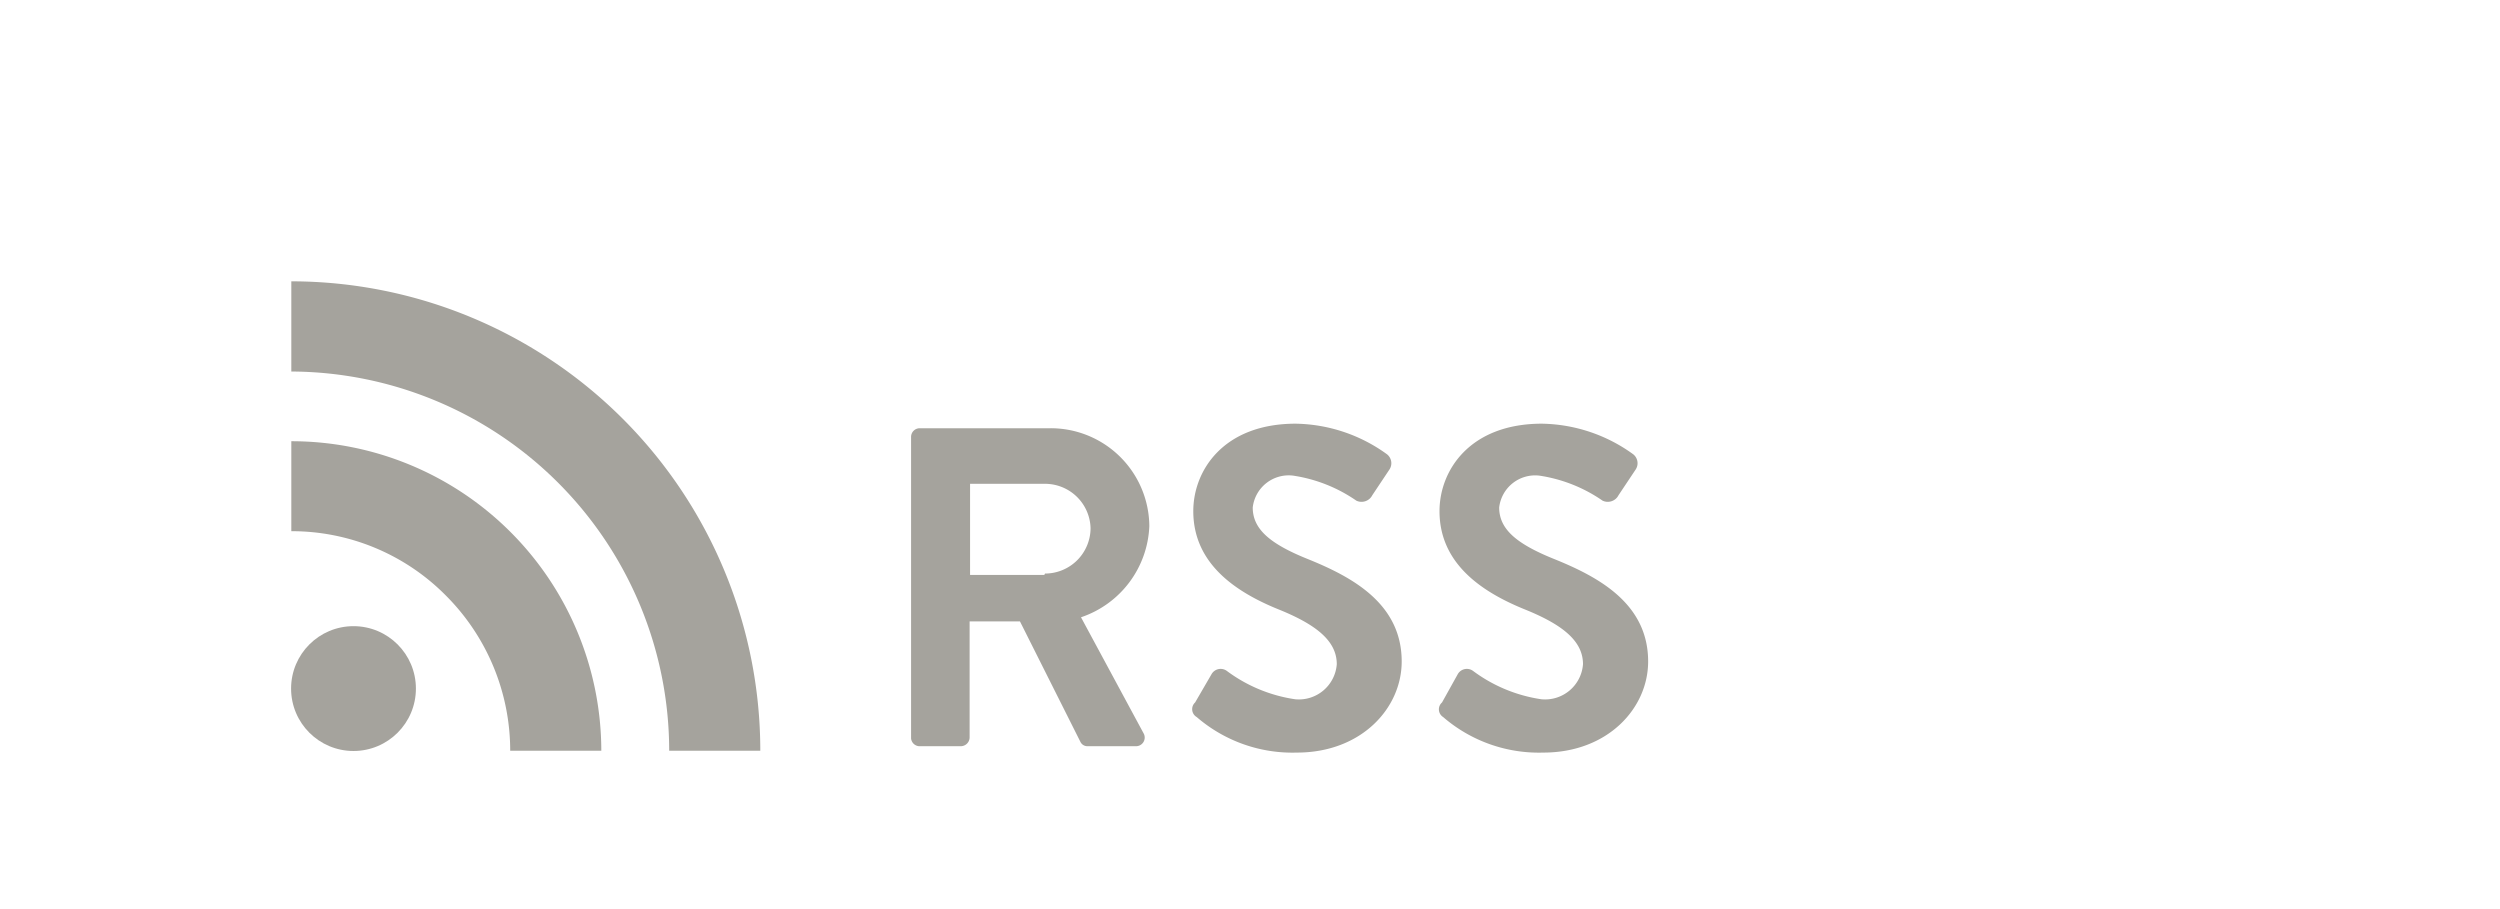 <svg id="Layer_1" data-name="Layer 1" xmlns="http://www.w3.org/2000/svg" viewBox="0 0 109.76 37.99" x="0px" y="0px"
	 width="110px" height="40px"><defs><style>.cls-1{fill:#a5a39d;}</style></defs><title>RSS4</title><path class="cls-1" d="M40,18.22a0.38,0.38,0,0,1,.38-0.38h5.72a4.33,4.33,0,0,1,4.36,4.3,4.41,4.41,0,0,1-3,4l2.74,5.08a0.38,0.38,0,0,1-.34.58h-2.1a0.34,0.34,0,0,1-.32-0.18l-2.66-5.3H42.57v5.1a0.39,0.39,0,0,1-.38.38H40.35A0.38,0.38,0,0,1,40,31.46V18.22Zm5.88,6a2,2,0,0,0,2-2,2,2,0,0,0-2-1.94H42.59v4h3.26Z"/><path class="cls-1" d="M52.47,29.88l0.72-1.24a0.46,0.46,0,0,1,.68-0.14,6.63,6.63,0,0,0,3,1.24,1.67,1.67,0,0,0,1.82-1.54c0-1-.86-1.72-2.54-2.4-1.88-.76-3.76-2-3.76-4.32,0-1.78,1.32-3.84,4.5-3.84a7,7,0,0,1,4,1.34,0.5,0.5,0,0,1,.12.66l-0.76,1.14a0.53,0.53,0,0,1-.7.24,6.58,6.58,0,0,0-2.78-1.1A1.59,1.59,0,0,0,55,21.32c0,0.94.74,1.58,2.36,2.24,1.94,0.78,4.18,1.94,4.18,4.52,0,2.06-1.78,4-4.6,4a6.43,6.43,0,0,1-4.4-1.56A0.4,0.4,0,0,1,52.47,29.88Z"/><path class="cls-1" d="M63.31,29.88L64,28.64a0.46,0.46,0,0,1,.68-0.14,6.63,6.63,0,0,0,3,1.24,1.67,1.67,0,0,0,1.82-1.54c0-1-.86-1.72-2.54-2.4-1.88-.76-3.76-2-3.76-4.32,0-1.78,1.32-3.84,4.5-3.84a7,7,0,0,1,4,1.34,0.5,0.5,0,0,1,.12.66l-0.76,1.14a0.53,0.53,0,0,1-.7.24,6.58,6.58,0,0,0-2.78-1.1,1.59,1.59,0,0,0-1.76,1.4c0,0.94.74,1.58,2.36,2.24,1.94,0.78,4.18,1.94,4.18,4.52,0,2.06-1.78,4-4.6,4a6.43,6.43,0,0,1-4.4-1.56A0.4,0.4,0,0,1,63.31,29.88Z"/><g id="lines_Group_" data-name="lines &lt;Group&gt;"><circle id="circle" class="cls-1" cx="15.52" cy="29.27" r="2.74"/><path class="cls-1" d="M12.79,22.36a9.52,9.52,0,0,1,6.79,2.83A9.63,9.63,0,0,1,22.4,32h4A13.61,13.61,0,0,0,12.79,18.41v4Z"/><path class="cls-1" d="M12.79,15.35A16.66,16.66,0,0,1,29.38,32h4A20.61,20.61,0,0,0,12.79,11.39v4Z"/></g></svg>
